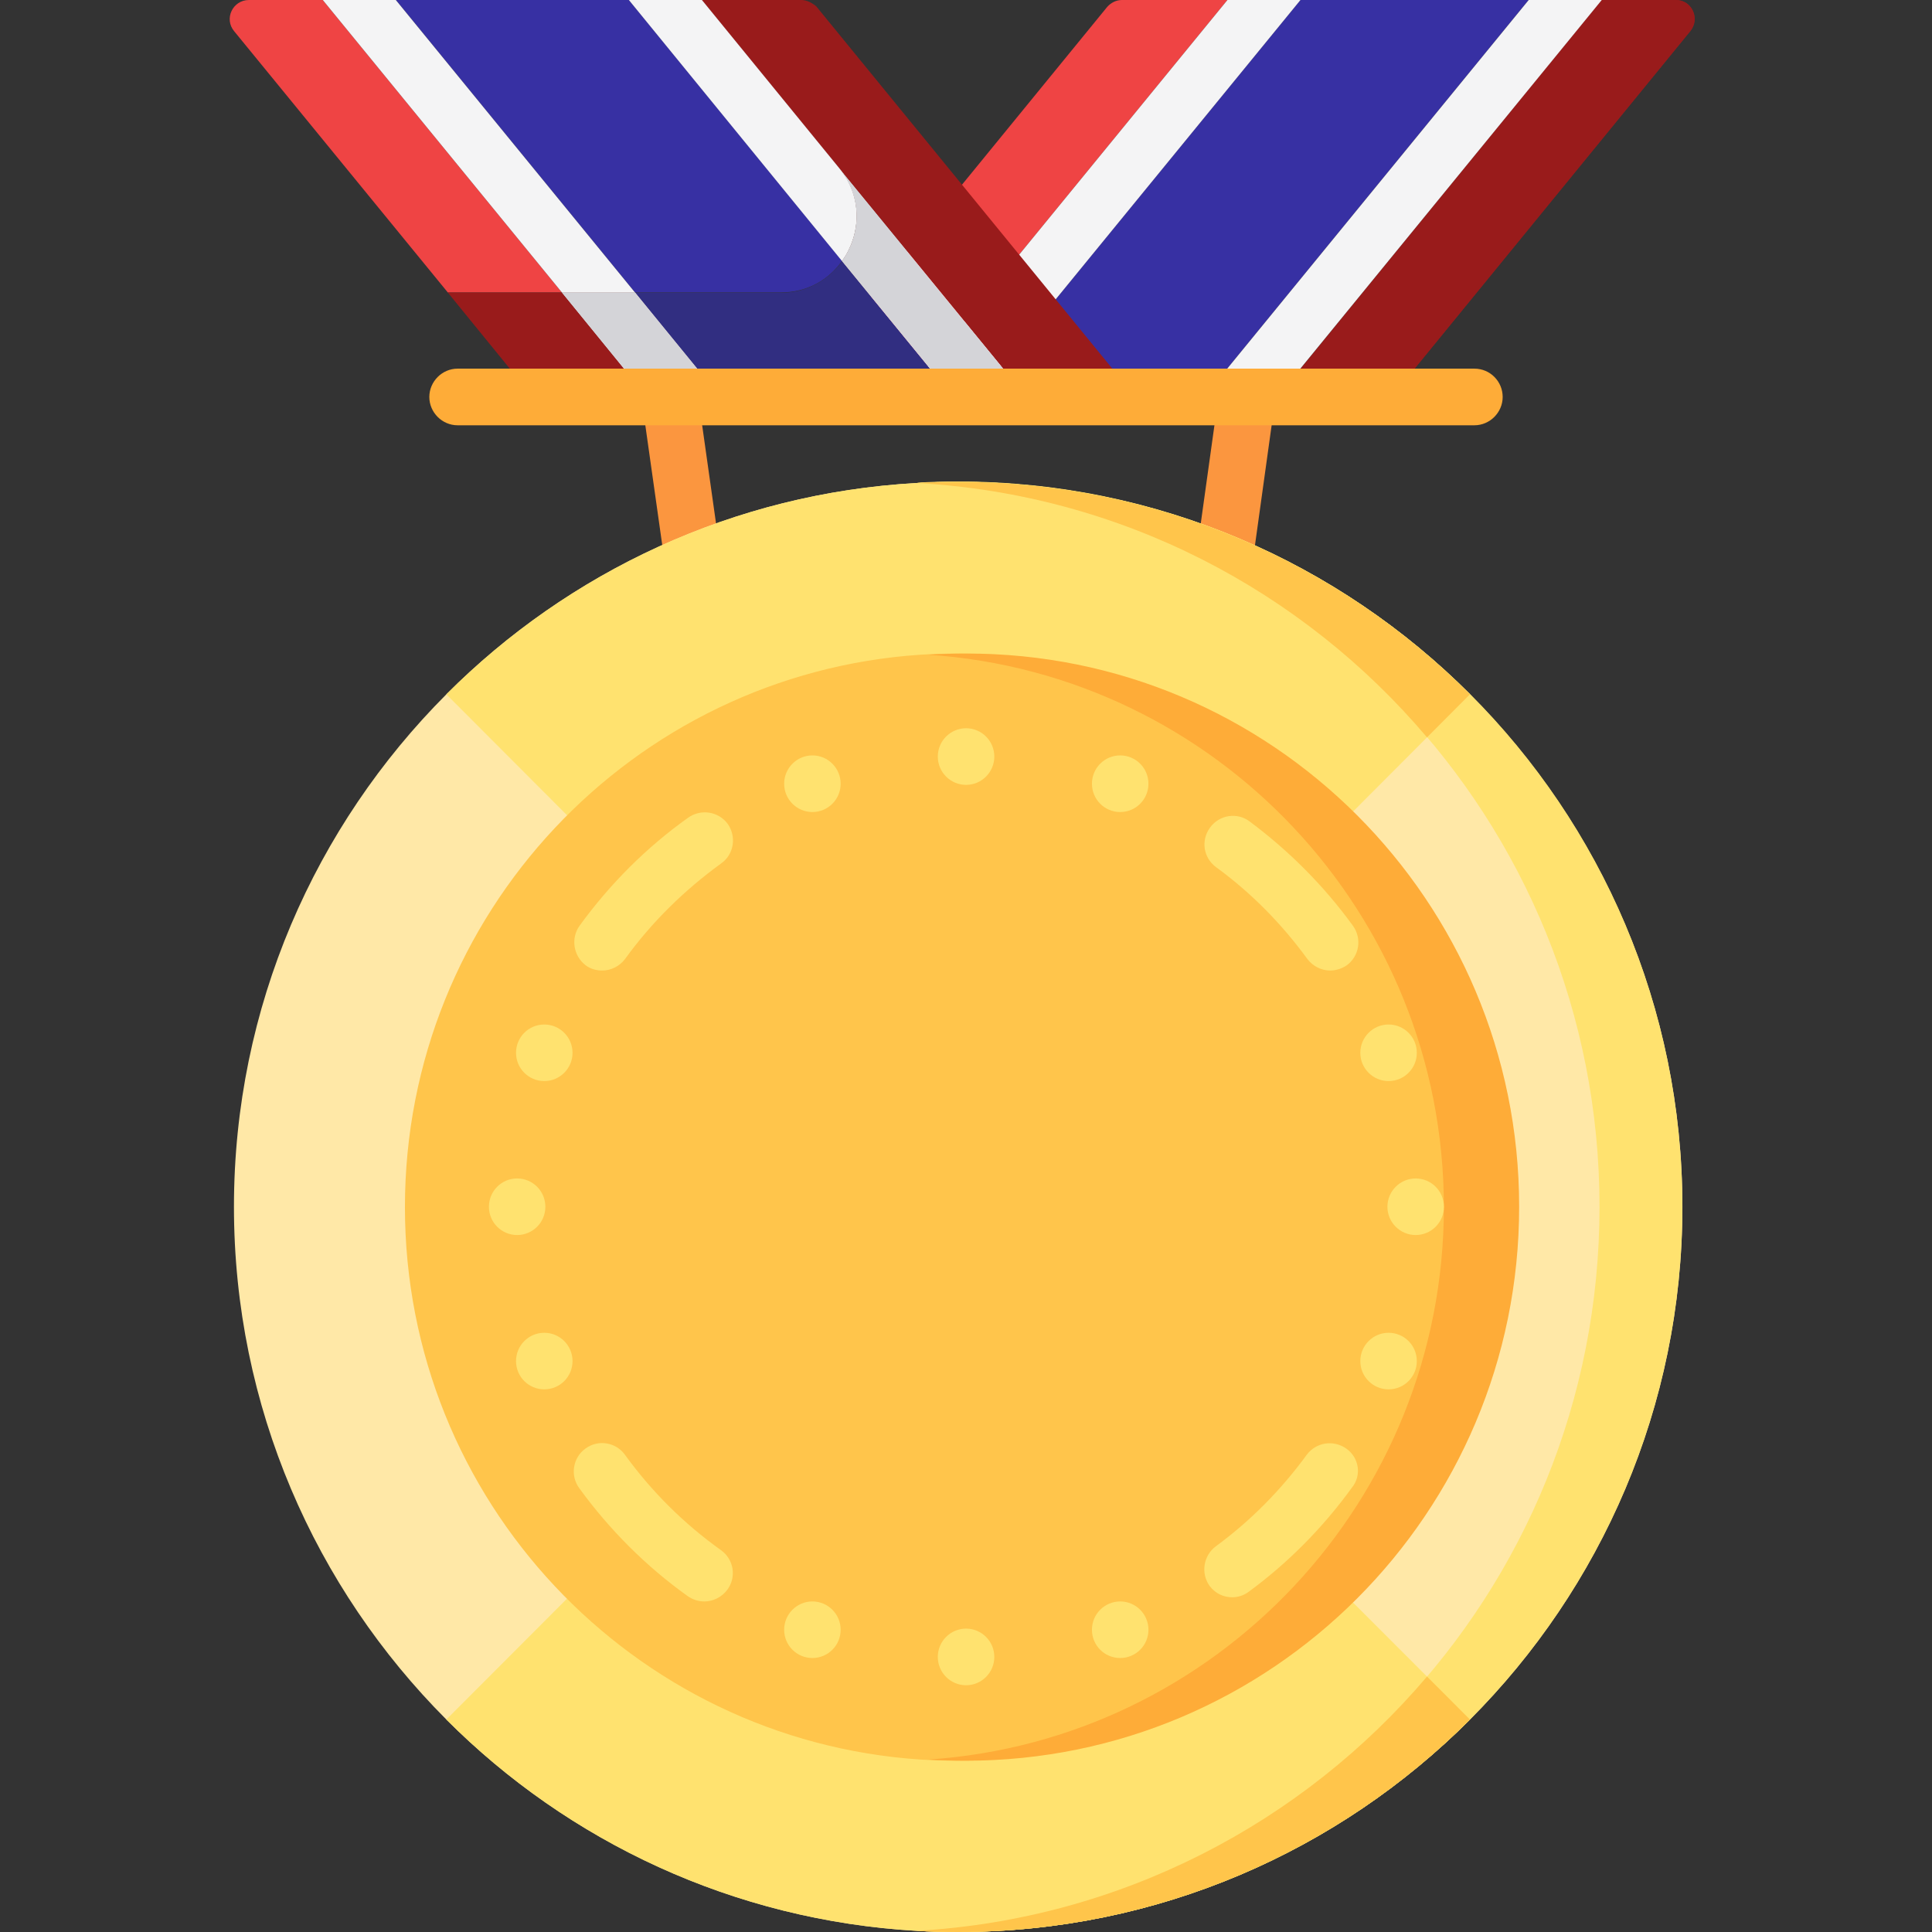 <svg width="32" height="32" viewBox="0 0 32 32" fill="none" xmlns="http://www.w3.org/2000/svg">
<rect x="0" y="0" width="32" height="32" fill="#333333" stroke="none"/>
<g clip-path="url(#clip0)">
<path d="M19.832 9.075L20.188 6.519L21.117 6.65L20.762 9.206L19.832 9.075Z" fill="#FB963F"/>
<path d="M10.631 6.637L11.554 6.506L11.941 9.244L11.018 9.375L10.631 6.637Z" fill="#FB963F"/>
<path d="M27.866 19.988C27.866 23.3 26.518 26.306 24.348 28.481C22.177 30.656 19.176 32 15.87 32C15.639 32 15.409 31.994 15.184 31.981C12.153 31.806 9.414 30.506 7.393 28.481C5.222 26.306 3.875 23.3 3.875 19.988C3.875 16.675 5.222 13.675 7.393 11.5C9.414 9.475 12.153 8.169 15.184 8C15.409 7.987 15.639 7.981 15.87 7.981C19.176 7.981 22.177 9.325 24.348 11.5C26.518 13.675 27.866 16.675 27.866 19.988Z" fill="#FFE8A7"/>
<path d="M24.347 11.5L23.636 12.213L15.876 19.994H15.87L7.393 11.5C9.414 9.475 12.152 8.169 15.184 8C15.408 7.988 15.639 7.981 15.87 7.981C19.176 7.981 22.176 9.325 24.347 11.5Z" fill="#FFE26F"/>
<path d="M24.347 28.481C22.176 30.656 19.176 32 15.87 32C15.639 32 15.408 31.994 15.184 31.981C12.152 31.806 9.414 30.506 7.393 28.481L15.864 19.994L24.347 28.481Z" fill="#FFE26F"/>
<path d="M27.865 19.988C27.865 23.3 26.518 26.306 24.347 28.481C22.176 30.656 19.176 32 15.87 32C15.639 32 15.408 31.994 15.184 31.981C21.49 31.625 26.493 26.394 26.493 19.988C26.493 13.588 21.49 8.35 15.184 7.994C15.408 7.981 15.639 7.975 15.87 7.975C19.176 7.975 22.176 9.325 24.347 11.494C26.518 13.662 27.865 16.675 27.865 19.988Z" fill="#FFE26F"/>
<path d="M23.636 27.769L24.347 28.481C22.176 30.656 19.176 32 15.87 32C15.639 32 15.408 31.994 15.184 31.981C18.564 31.788 21.577 30.194 23.636 27.769Z" fill="#FFC54B"/>
<path d="M15.184 8C15.408 7.987 15.639 7.981 15.87 7.981C19.176 7.981 22.176 9.325 24.347 11.5L23.636 12.213C21.577 9.781 18.571 8.187 15.184 8Z" fill="#FFC54B"/>
<path d="M27.996 0.512L23.044 6.575H21.166L26.53 0H27.759C28.021 0 28.165 0.306 27.996 0.512Z" fill="#991B1B"/>
<path d="M18.583 0C18.489 0 18.402 0.044 18.34 0.113L13.062 6.575H14.953L20.33 0H18.583Z" fill="#EF4444"/>
<path d="M21.539 0L16.162 6.575H19.942L25.319 0H21.539Z" fill="#3730A3"/>
<path d="M27.758 0H26.529L21.158 6.575H23.048L28.001 0.512C28.163 0.306 28.02 0 27.758 0Z" fill="#991B1B"/>
<path d="M25.32 0L19.943 6.575H21.154L26.53 0H25.32Z" fill="#F4F4F5"/>
<path d="M20.33 0L14.953 6.575H16.163L21.54 0H20.33Z" fill="#F4F4F5"/>
<path d="M25.034 19.988C25.034 25.056 20.929 29.163 15.87 29.163C15.658 29.163 15.453 29.156 15.247 29.144C10.475 28.825 6.707 24.85 6.707 19.994C6.707 15.137 10.475 11.162 15.247 10.844C15.453 10.831 15.658 10.825 15.87 10.825C20.929 10.812 25.034 14.925 25.034 19.988Z" fill="#FFC54B"/>
<path d="M25.162 19.988C25.162 25.056 21.058 29.163 15.999 29.163C15.787 29.163 15.581 29.156 15.375 29.144C20.147 28.825 23.915 24.85 23.915 19.994C23.915 15.137 20.147 11.162 15.375 10.844C15.581 10.831 15.787 10.825 15.999 10.825C21.058 10.812 25.162 14.925 25.162 19.988Z" fill="#FEAC38"/>
<path d="M5.346 0H4.123C3.855 0 3.705 0.312 3.88 0.519L7.417 4.844H9.307L5.346 0Z" fill="#EF4444"/>
<path d="M12.932 4.844C13.375 4.844 13.73 4.631 13.948 4.319L10.418 0H6.557L10.518 4.844H12.932Z" fill="#3730A3"/>
<path d="M13.537 0.125L18.808 6.575L13.537 0.125C13.518 0.106 13.499 0.088 13.48 0.075C13.505 0.088 13.524 0.106 13.537 0.125Z" fill="#991B1B"/>
<path d="M7.416 4.844L8.826 6.575H10.716L9.306 4.844H7.416Z" fill="#991B1B"/>
<path d="M13.536 0.125C13.517 0.106 13.499 0.087 13.48 0.075C13.418 0.031 13.349 0 13.268 0H11.621L13.898 2.788L16.998 6.575H18.807L13.536 0.125Z" fill="#991B1B"/>
<path d="M13.948 4.325C13.73 4.631 13.368 4.85 12.932 4.85H10.518L11.934 6.581H15.795L13.948 4.325Z" fill="#312E81"/>
<path d="M10.517 4.844L6.556 0H5.346L9.307 4.844H10.517Z" fill="#F4F4F5"/>
<path d="M9.307 4.844L10.716 6.575H11.927L10.517 4.844H9.307Z" fill="#FEE2E2"/>
<path d="M13.903 2.788L11.626 0H10.416L13.947 4.325C14.258 3.888 14.296 3.269 13.903 2.788Z" fill="#F4F4F5"/>
<path d="M13.948 4.325L15.789 6.575H16.999L13.898 2.788C14.298 3.269 14.26 3.888 13.948 4.325Z" fill="#FEE2E2"/>
<path d="M10.517 4.844L11.933 6.575H10.723L9.307 4.844H10.517Z" fill="#D4D4D8"/>
<path d="M16.999 6.575H15.789L13.948 4.325C14.26 3.894 14.298 3.269 13.898 2.788L16.999 6.575Z" fill="#D4D4D8"/>
<path d="M20.698 13.606C20.492 13.45 20.198 13.494 20.043 13.706C19.887 13.919 19.93 14.206 20.142 14.363C20.723 14.787 21.228 15.3 21.652 15.881C21.745 16.006 21.889 16.075 22.032 16.075C22.126 16.075 22.226 16.044 22.307 15.988C22.513 15.838 22.563 15.544 22.407 15.331C21.926 14.669 21.352 14.094 20.698 13.606Z" fill="#FFE26F"/>
<path d="M11.397 13.544C10.705 14.037 10.1 14.644 9.601 15.331C9.451 15.537 9.495 15.831 9.7 15.988C9.781 16.05 9.881 16.075 9.975 16.075C10.118 16.075 10.262 16.006 10.355 15.881C10.798 15.269 11.335 14.744 11.946 14.3C12.158 14.15 12.202 13.856 12.052 13.644C11.896 13.438 11.609 13.394 11.397 13.544Z" fill="#FFE26F"/>
<path d="M22.3 23.994C22.088 23.844 21.801 23.887 21.645 24.094C21.221 24.675 20.716 25.188 20.136 25.613C19.93 25.769 19.886 26.062 20.036 26.269C20.13 26.394 20.267 26.456 20.41 26.456C20.504 26.456 20.604 26.425 20.685 26.363C21.34 25.881 21.914 25.3 22.394 24.637C22.556 24.438 22.512 24.144 22.3 23.994Z" fill="#FFE26F"/>
<path d="M11.941 25.675C11.329 25.238 10.793 24.706 10.35 24.094C10.2 23.887 9.907 23.837 9.695 23.994C9.489 24.144 9.439 24.438 9.595 24.65C10.095 25.337 10.7 25.944 11.392 26.438C11.473 26.494 11.567 26.525 11.666 26.525C11.81 26.525 11.953 26.456 12.047 26.331C12.203 26.119 12.153 25.825 11.941 25.675Z" fill="#FFE26F"/>
<path d="M16.001 13C16.259 13 16.469 12.79 16.469 12.531C16.469 12.272 16.259 12.062 16.001 12.062C15.743 12.062 15.533 12.272 15.533 12.531C15.533 12.79 15.743 13 16.001 13Z" fill="#FFE26F"/>
<path d="M13.456 13.45C13.714 13.45 13.924 13.24 13.924 12.981C13.924 12.722 13.714 12.512 13.456 12.512C13.198 12.512 12.988 12.722 12.988 12.981C12.988 13.24 13.198 13.45 13.456 13.45Z" fill="#FFE26F"/>
<path d="M18.554 13.45C18.812 13.45 19.022 13.24 19.022 12.981C19.022 12.722 18.812 12.512 18.554 12.512C18.295 12.512 18.086 12.722 18.086 12.981C18.086 13.24 18.295 13.45 18.554 13.45Z" fill="#FFE26F"/>
<path d="M16.001 27.913C16.259 27.913 16.469 27.703 16.469 27.444C16.469 27.185 16.259 26.975 16.001 26.975C15.743 26.975 15.533 27.185 15.533 27.444C15.533 27.703 15.743 27.913 16.001 27.913Z" fill="#FFE26F"/>
<path d="M13.456 27.462C13.714 27.462 13.924 27.253 13.924 26.994C13.924 26.735 13.714 26.525 13.456 26.525C13.198 26.525 12.988 26.735 12.988 26.994C12.988 27.253 13.198 27.462 13.456 27.462Z" fill="#FFE26F"/>
<path d="M18.554 27.462C18.812 27.462 19.022 27.253 19.022 26.994C19.022 26.735 18.812 26.525 18.554 26.525C18.295 26.525 18.086 26.735 18.086 26.994C18.086 27.253 18.295 27.462 18.554 27.462Z" fill="#FFE26F"/>
<path d="M23.448 20.456C23.707 20.456 23.916 20.246 23.916 19.988C23.916 19.729 23.707 19.519 23.448 19.519C23.19 19.519 22.98 19.729 22.98 19.988C22.98 20.246 23.19 20.456 23.448 20.456Z" fill="#FFE26F"/>
<path d="M22.999 17.906C23.258 17.906 23.467 17.696 23.467 17.438C23.467 17.179 23.258 16.969 22.999 16.969C22.741 16.969 22.531 17.179 22.531 17.438C22.531 17.696 22.741 17.906 22.999 17.906Z" fill="#FFE26F"/>
<path d="M22.999 23.012C23.258 23.012 23.467 22.803 23.467 22.544C23.467 22.285 23.258 22.075 22.999 22.075C22.741 22.075 22.531 22.285 22.531 22.544C22.531 22.803 22.741 23.012 22.999 23.012Z" fill="#FFE26F"/>
<path d="M8.565 20.456C8.824 20.456 9.033 20.246 9.033 19.988C9.033 19.729 8.824 19.519 8.565 19.519C8.307 19.519 8.098 19.729 8.098 19.988C8.098 20.246 8.307 20.456 8.565 20.456Z" fill="#FFE26F"/>
<path d="M9.015 17.906C9.273 17.906 9.483 17.696 9.483 17.438C9.483 17.179 9.273 16.969 9.015 16.969C8.756 16.969 8.547 17.179 8.547 17.438C8.547 17.696 8.756 17.906 9.015 17.906Z" fill="#FFE26F"/>
<path d="M9.015 23.012C9.273 23.012 9.483 22.803 9.483 22.544C9.483 22.285 9.273 22.075 9.015 22.075C8.756 22.075 8.547 22.285 8.547 22.544C8.547 22.803 8.756 23.012 9.015 23.012Z" fill="#FFE26F"/>
<path d="M24.421 6.106H7.579C7.323 6.106 7.111 6.319 7.111 6.575C7.111 6.831 7.323 7.044 7.579 7.044H24.421C24.677 7.044 24.889 6.831 24.889 6.575C24.889 6.319 24.683 6.106 24.421 6.106Z" fill="#FEAC38"/>
</g>
<defs>
<clipPath id="clip0">
<rect width="32" height="32" fill="white"/>
</clipPath>
</defs>
</svg>
